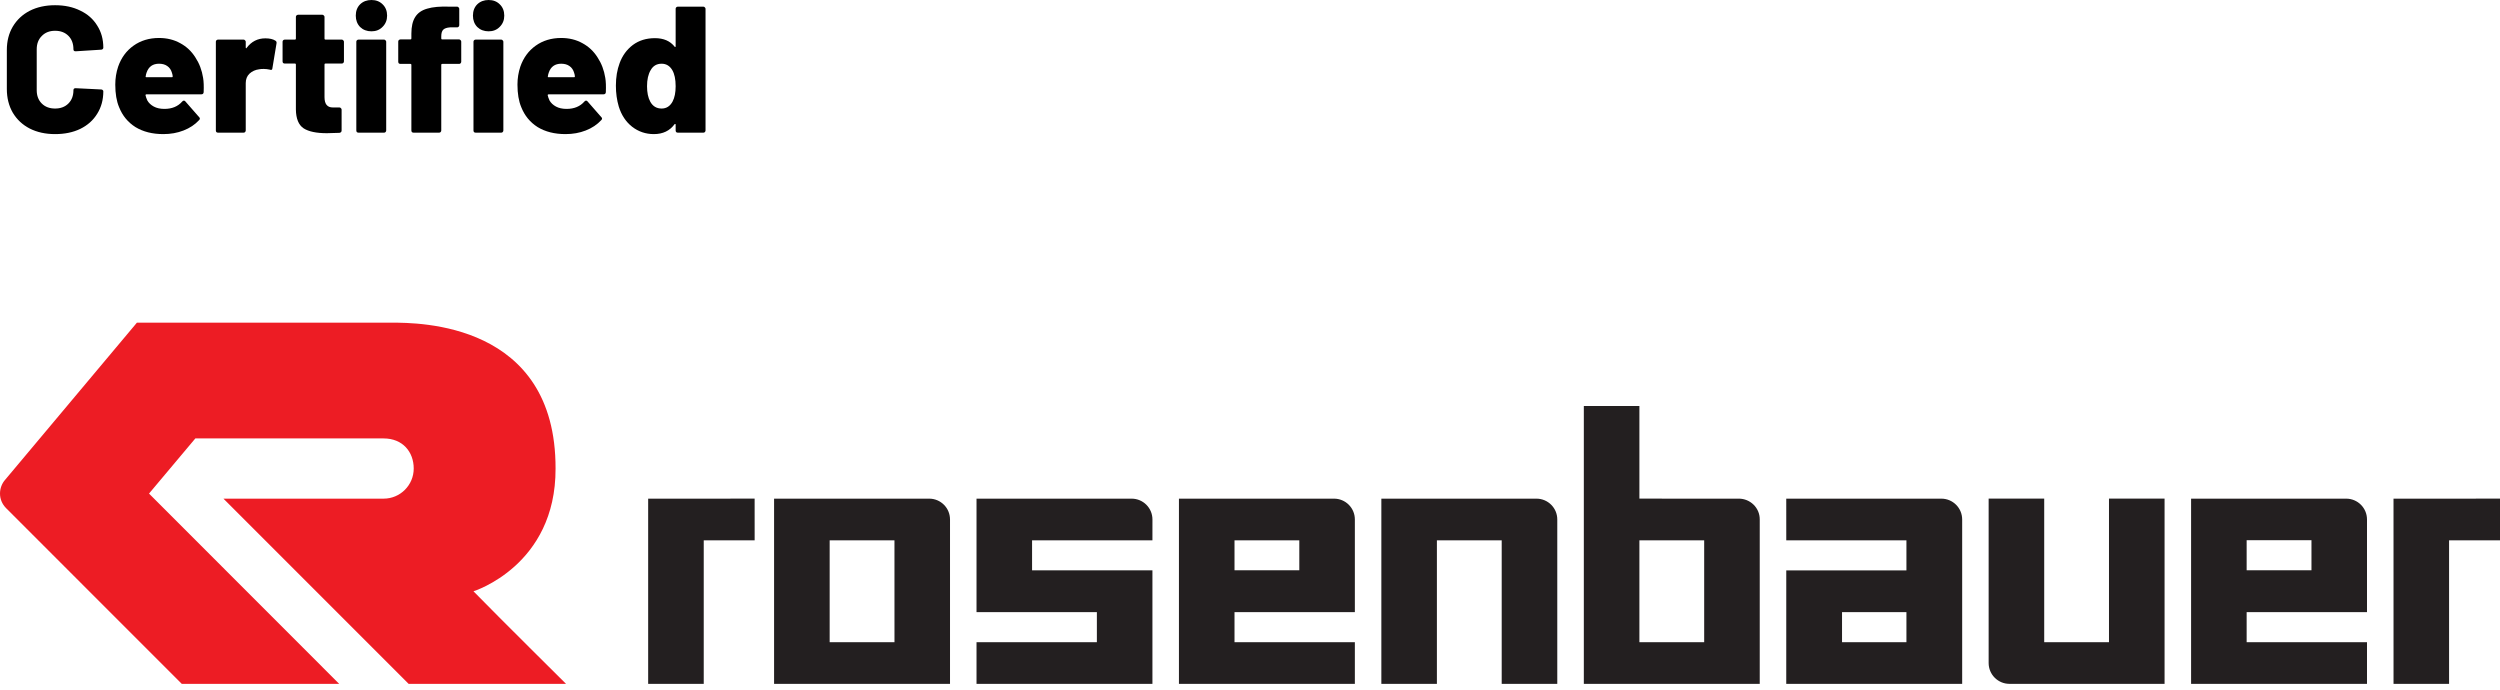 <svg width="250" height="69" viewBox="0 0 250 69" fill="none" xmlns="http://www.w3.org/2000/svg">
<g id="layer1">
<g id="g3448">
<g id="g3009">
<path id="path3011" d="M22.344 49.865L40.863 68.387H56.604C56.604 68.387 49.872 61.716 47.347 59.128C47.347 59.128 55.593 56.576 55.556 46.853C55.593 32.22 41.825 32.272 39.177 32.266L13.69 32.268L0.517 47.975C0.195 48.338 0 48.832 0 49.357C0 49.91 0.218 50.403 0.573 50.775C0.599 50.802 0.626 50.834 0.653 50.859L18.177 68.385L33.919 68.387L14.902 49.357L19.534 43.843H38.362C40.273 43.843 41.372 45.194 41.372 46.853C41.372 48.515 40.023 49.865 38.362 49.865H22.344Z" fill="#ED1C24"/>
</g>
<g id="g3013">
<path id="path3015" d="M210.899 64.218H204.421V49.863H198.864V66.301C198.864 67.452 199.798 68.385 200.947 68.385H216.457V49.863H210.899V64.218Z" fill="#231F20"/>
</g>
<g id="g3017">
<path id="path3019" d="M234.617 49.865H219.109V68.387H236.7V64.219H224.665V61.21H236.7V51.947C236.7 50.796 235.768 49.865 234.617 49.865ZM231.147 57.028H224.665V54.021H231.147V57.028Z" fill="#231F20"/>
</g>
<g id="g3021">
<path id="path3023" d="M64.816 49.865V68.387H70.374V54.033H75.465L75.463 49.863L64.816 49.865Z" fill="#231F20"/>
</g>
<g id="g3025">
<path id="path3027" d="M133.403 49.865H117.894V68.385H135.486V64.22H123.451V61.21H135.486V51.947C135.486 50.796 134.556 49.865 133.403 49.865ZM129.931 57.028H123.451V54.033H129.931V57.028Z" fill="#231F20"/>
</g>
<g id="g3029">
<path id="path3031" d="M92.918 49.865H77.408V68.387H95.001V51.947C95.001 50.796 94.071 49.865 92.918 49.865ZM82.966 64.219V54.031H89.446L89.448 64.219H82.966Z" fill="#231F20"/>
</g>
<g id="g3033">
<path id="path3035" d="M113.161 49.865H97.652V61.21H109.687V64.219H97.652V68.387H115.243V57.032H103.207V54.033H115.243C115.243 54.033 115.245 52.409 115.245 51.947C115.245 50.796 114.31 49.865 113.161 49.865Z" fill="#231F20"/>
</g>
<g id="g3037">
<path id="path3039" d="M153.644 49.865H138.135V68.387H143.69V54.031H150.17V68.387H155.728V51.947C155.728 50.796 154.795 49.865 153.644 49.865Z" fill="#231F20"/>
</g>
<g id="g3041">
<path id="path3043" d="M173.863 49.865L163.94 49.863V40.603H158.383V68.387H175.974V51.947C175.986 50.785 175.018 49.853 173.863 49.865ZM170.418 64.219H163.94V54.033L170.418 54.031V64.219Z" fill="#231F20"/>
</g>
<g id="g3045">
<path id="path3047" d="M239.351 49.865L239.353 68.387H244.907V54.033L250 54.035V49.863L239.351 49.865Z" fill="#231F20"/>
</g>
<g id="g3049">
<path id="path3051" d="M194.134 49.865H178.625L178.627 54.031H190.643V57.04H178.627L178.625 68.387H196.217V51.949C196.217 50.796 195.283 49.865 194.134 49.865ZM190.643 64.219H184.203V61.211H190.643V64.219Z" fill="#231F20"/>
</g>
</g>
<g id="Certified">
<path d="M5.508 13.41C4.548 13.41 3.702 13.224 2.97 12.852C2.25 12.48 1.686 11.952 1.278 11.268C0.882 10.584 0.684 9.792 0.684 8.892V5.004C0.684 4.116 0.882 3.336 1.278 2.664C1.686 1.98 2.25 1.452 2.97 1.08C3.702 0.708 4.548 0.522 5.508 0.522C6.468 0.522 7.308 0.702 8.028 1.062C8.76 1.41 9.324 1.908 9.72 2.556C10.128 3.192 10.332 3.93 10.332 4.77C10.332 4.83 10.308 4.878 10.26 4.914C10.224 4.95 10.176 4.968 10.116 4.968L7.56 5.13C7.416 5.13 7.344 5.064 7.344 4.932C7.344 4.368 7.176 3.918 6.84 3.582C6.504 3.246 6.06 3.078 5.508 3.078C4.956 3.078 4.512 3.252 4.176 3.6C3.84 3.936 3.672 4.38 3.672 4.932V9.018C3.672 9.57 3.84 10.014 4.176 10.35C4.512 10.686 4.956 10.854 5.508 10.854C6.06 10.854 6.504 10.686 6.84 10.35C7.176 10.014 7.344 9.57 7.344 9.018C7.344 8.886 7.416 8.82 7.56 8.82L10.116 8.946C10.176 8.946 10.224 8.964 10.26 9C10.308 9.036 10.332 9.078 10.332 9.126C10.332 9.978 10.128 10.728 9.72 11.376C9.324 12.024 8.76 12.528 8.028 12.888C7.308 13.236 6.468 13.41 5.508 13.41Z" fill="black"/>
<path d="M20.312 7.794C20.372 8.154 20.39 8.628 20.366 9.216C20.354 9.36 20.276 9.432 20.132 9.432H14.642C14.618 9.432 14.594 9.444 14.57 9.468C14.546 9.48 14.54 9.498 14.552 9.522C14.576 9.654 14.636 9.828 14.732 10.044C14.876 10.296 15.092 10.5 15.38 10.656C15.668 10.812 16.022 10.89 16.442 10.89C17.198 10.89 17.792 10.644 18.224 10.152C18.272 10.092 18.326 10.062 18.386 10.062C18.446 10.062 18.494 10.086 18.53 10.134L19.916 11.718C19.964 11.754 19.988 11.802 19.988 11.862C19.988 11.91 19.964 11.958 19.916 12.006C19.496 12.462 18.974 12.81 18.35 13.05C17.738 13.29 17.066 13.41 16.334 13.41C15.242 13.41 14.312 13.176 13.544 12.708C12.788 12.228 12.242 11.562 11.906 10.71C11.654 10.11 11.528 9.36 11.528 8.46C11.528 7.836 11.624 7.236 11.816 6.66C12.128 5.772 12.638 5.076 13.346 4.572C14.066 4.056 14.918 3.798 15.902 3.798C16.694 3.798 17.402 3.972 18.026 4.32C18.65 4.656 19.154 5.13 19.538 5.742C19.934 6.342 20.192 7.026 20.312 7.794ZM15.902 6.372C15.278 6.372 14.864 6.666 14.66 7.254C14.612 7.386 14.582 7.512 14.57 7.632C14.546 7.692 14.57 7.722 14.642 7.722H17.198C17.246 7.722 17.27 7.698 17.27 7.65C17.27 7.554 17.246 7.434 17.198 7.29C17.114 6.99 16.958 6.762 16.73 6.606C16.514 6.45 16.238 6.372 15.902 6.372Z" fill="black"/>
<path d="M26.536 3.834C26.968 3.834 27.304 3.912 27.544 4.068C27.64 4.128 27.676 4.218 27.652 4.338L27.238 6.84C27.226 6.984 27.142 7.026 26.986 6.966C26.77 6.918 26.566 6.894 26.374 6.894C26.17 6.894 26.014 6.906 25.906 6.93C25.534 6.978 25.216 7.122 24.952 7.362C24.7 7.602 24.574 7.92 24.574 8.316V13.05C24.574 13.11 24.55 13.164 24.502 13.212C24.466 13.248 24.418 13.266 24.358 13.266H21.802C21.742 13.266 21.688 13.248 21.64 13.212C21.604 13.164 21.586 13.11 21.586 13.05V4.176C21.586 4.116 21.604 4.068 21.64 4.032C21.688 3.984 21.742 3.96 21.802 3.96H24.358C24.418 3.96 24.466 3.984 24.502 4.032C24.55 4.068 24.574 4.116 24.574 4.176V4.752C24.574 4.788 24.586 4.812 24.61 4.824C24.634 4.836 24.652 4.824 24.664 4.788C25.144 4.152 25.768 3.834 26.536 3.834Z" fill="black"/>
<path d="M34.395 6.138C34.395 6.198 34.371 6.252 34.323 6.3C34.287 6.336 34.239 6.354 34.179 6.354H32.541C32.481 6.354 32.451 6.384 32.451 6.444V9.72C32.451 10.404 32.727 10.746 33.279 10.746H33.945C34.005 10.746 34.053 10.77 34.089 10.818C34.137 10.854 34.161 10.902 34.161 10.962V13.05C34.161 13.182 34.089 13.26 33.945 13.284C33.369 13.308 32.949 13.32 32.685 13.32C31.641 13.32 30.867 13.158 30.363 12.834C29.859 12.498 29.601 11.868 29.589 10.944V6.444C29.589 6.384 29.559 6.354 29.499 6.354H28.473C28.413 6.354 28.359 6.336 28.311 6.3C28.275 6.252 28.257 6.198 28.257 6.138V4.176C28.257 4.116 28.275 4.068 28.311 4.032C28.359 3.984 28.413 3.96 28.473 3.96H29.499C29.559 3.96 29.589 3.93 29.589 3.87V1.692C29.589 1.632 29.607 1.584 29.643 1.548C29.691 1.5 29.745 1.476 29.805 1.476H32.235C32.295 1.476 32.343 1.5 32.379 1.548C32.427 1.584 32.451 1.632 32.451 1.692V3.87C32.451 3.93 32.481 3.96 32.541 3.96H34.179C34.239 3.96 34.287 3.984 34.323 4.032C34.371 4.068 34.395 4.116 34.395 4.176V6.138Z" fill="black"/>
<path d="M37.144 3.132C36.688 3.132 36.31 2.988 36.01 2.7C35.722 2.4 35.578 2.022 35.578 1.566C35.578 1.098 35.722 0.72 36.01 0.432C36.31 0.144 36.688 0 37.144 0C37.6 0 37.972 0.144 38.26 0.432C38.56 0.72 38.71 1.098 38.71 1.566C38.71 2.01 38.56 2.382 38.26 2.682C37.972 2.982 37.6 3.132 37.144 3.132ZM35.848 13.266C35.788 13.266 35.734 13.248 35.686 13.212C35.65 13.164 35.632 13.11 35.632 13.05V4.176C35.632 4.116 35.65 4.068 35.686 4.032C35.734 3.984 35.788 3.96 35.848 3.96H38.404C38.464 3.96 38.512 3.984 38.548 4.032C38.596 4.068 38.62 4.116 38.62 4.176V13.05C38.62 13.11 38.596 13.164 38.548 13.212C38.512 13.248 38.464 13.266 38.404 13.266H35.848Z" fill="black"/>
<path d="M45.908 3.942C45.968 3.942 46.016 3.966 46.052 4.014C46.1 4.05 46.124 4.098 46.124 4.158V6.174C46.124 6.234 46.1 6.288 46.052 6.336C46.016 6.372 45.968 6.39 45.908 6.39H44.216C44.156 6.39 44.126 6.42 44.126 6.48V13.05C44.126 13.11 44.102 13.164 44.054 13.212C44.018 13.248 43.97 13.266 43.91 13.266H41.354C41.294 13.266 41.24 13.248 41.192 13.212C41.156 13.164 41.138 13.11 41.138 13.05V6.48C41.138 6.42 41.108 6.39 41.048 6.39H40.04C39.98 6.39 39.926 6.372 39.878 6.336C39.842 6.288 39.824 6.234 39.824 6.174V4.158C39.824 4.098 39.842 4.05 39.878 4.014C39.926 3.966 39.98 3.942 40.04 3.942H41.048C41.108 3.942 41.138 3.912 41.138 3.852V3.366C41.138 2.658 41.264 2.106 41.516 1.71C41.768 1.302 42.17 1.02 42.722 0.864C43.274 0.696 44.024 0.63 44.972 0.666H45.71C45.77 0.666 45.818 0.69 45.854 0.738C45.902 0.774 45.926 0.822 45.926 0.882V2.52C45.926 2.58 45.902 2.634 45.854 2.682C45.818 2.718 45.77 2.736 45.71 2.736H45.008C44.684 2.76 44.456 2.838 44.324 2.97C44.192 3.102 44.126 3.324 44.126 3.636V3.852C44.126 3.912 44.156 3.942 44.216 3.942H45.908ZM48.86 3.132C48.404 3.132 48.026 2.988 47.726 2.7C47.438 2.4 47.294 2.022 47.294 1.566C47.294 1.098 47.438 0.72 47.726 0.432C48.026 0.144 48.404 0 48.86 0C49.316 0 49.688 0.144 49.976 0.432C50.276 0.72 50.426 1.098 50.426 1.566C50.426 2.01 50.276 2.382 49.976 2.682C49.688 2.982 49.316 3.132 48.86 3.132ZM47.564 13.266C47.504 13.266 47.45 13.248 47.402 13.212C47.366 13.164 47.348 13.11 47.348 13.05V4.176C47.348 4.116 47.366 4.068 47.402 4.032C47.45 3.984 47.504 3.96 47.564 3.96H50.12C50.18 3.96 50.228 3.984 50.264 4.032C50.312 4.068 50.336 4.116 50.336 4.176V13.05C50.336 13.11 50.312 13.164 50.264 13.212C50.228 13.248 50.18 13.266 50.12 13.266H47.564Z" fill="black"/>
<path d="M60.53 7.794C60.59 8.154 60.608 8.628 60.584 9.216C60.572 9.36 60.494 9.432 60.35 9.432H54.86C54.836 9.432 54.812 9.444 54.788 9.468C54.764 9.48 54.758 9.498 54.77 9.522C54.794 9.654 54.854 9.828 54.95 10.044C55.094 10.296 55.31 10.5 55.598 10.656C55.886 10.812 56.24 10.89 56.66 10.89C57.416 10.89 58.01 10.644 58.442 10.152C58.49 10.092 58.544 10.062 58.604 10.062C58.664 10.062 58.712 10.086 58.748 10.134L60.134 11.718C60.182 11.754 60.206 11.802 60.206 11.862C60.206 11.91 60.182 11.958 60.134 12.006C59.714 12.462 59.192 12.81 58.568 13.05C57.956 13.29 57.284 13.41 56.552 13.41C55.46 13.41 54.53 13.176 53.762 12.708C53.006 12.228 52.46 11.562 52.124 10.71C51.872 10.11 51.746 9.36 51.746 8.46C51.746 7.836 51.842 7.236 52.034 6.66C52.346 5.772 52.856 5.076 53.564 4.572C54.284 4.056 55.136 3.798 56.12 3.798C56.912 3.798 57.62 3.972 58.244 4.32C58.868 4.656 59.372 5.13 59.756 5.742C60.152 6.342 60.41 7.026 60.53 7.794ZM56.12 6.372C55.496 6.372 55.082 6.666 54.878 7.254C54.83 7.386 54.8 7.512 54.788 7.632C54.764 7.692 54.788 7.722 54.86 7.722H57.416C57.464 7.722 57.488 7.698 57.488 7.65C57.488 7.554 57.464 7.434 57.416 7.29C57.332 6.99 57.176 6.762 56.948 6.606C56.732 6.45 56.456 6.372 56.12 6.372Z" fill="black"/>
<path d="M67.565 0.882C67.565 0.822 67.583 0.774 67.619 0.738C67.667 0.69 67.721 0.666 67.781 0.666H70.337C70.397 0.666 70.445 0.69 70.481 0.738C70.529 0.774 70.553 0.822 70.553 0.882V13.05C70.553 13.11 70.529 13.164 70.481 13.212C70.445 13.248 70.397 13.266 70.337 13.266H67.781C67.721 13.266 67.667 13.248 67.619 13.212C67.583 13.164 67.565 13.11 67.565 13.05V12.456C67.565 12.42 67.553 12.402 67.529 12.402C67.505 12.39 67.481 12.396 67.457 12.42C66.977 13.08 66.287 13.41 65.387 13.41C64.571 13.41 63.845 13.164 63.209 12.672C62.585 12.18 62.141 11.508 61.877 10.656C61.685 10.008 61.589 9.312 61.589 8.568C61.589 7.728 61.715 6.972 61.967 6.3C62.243 5.556 62.681 4.956 63.281 4.5C63.893 4.044 64.631 3.816 65.495 3.816C66.359 3.816 67.013 4.098 67.457 4.662C67.481 4.698 67.505 4.71 67.529 4.698C67.553 4.686 67.565 4.662 67.565 4.626V0.882ZM67.259 10.152C67.463 9.768 67.565 9.258 67.565 8.622C67.565 7.926 67.451 7.386 67.223 7.002C66.971 6.582 66.617 6.372 66.161 6.372C65.669 6.372 65.303 6.588 65.063 7.02C64.823 7.428 64.703 7.962 64.703 8.622C64.703 9.258 64.811 9.774 65.027 10.17C65.279 10.626 65.657 10.854 66.161 10.854C66.641 10.854 67.007 10.62 67.259 10.152Z" fill="black"/>
</g>
</g>
</svg>
